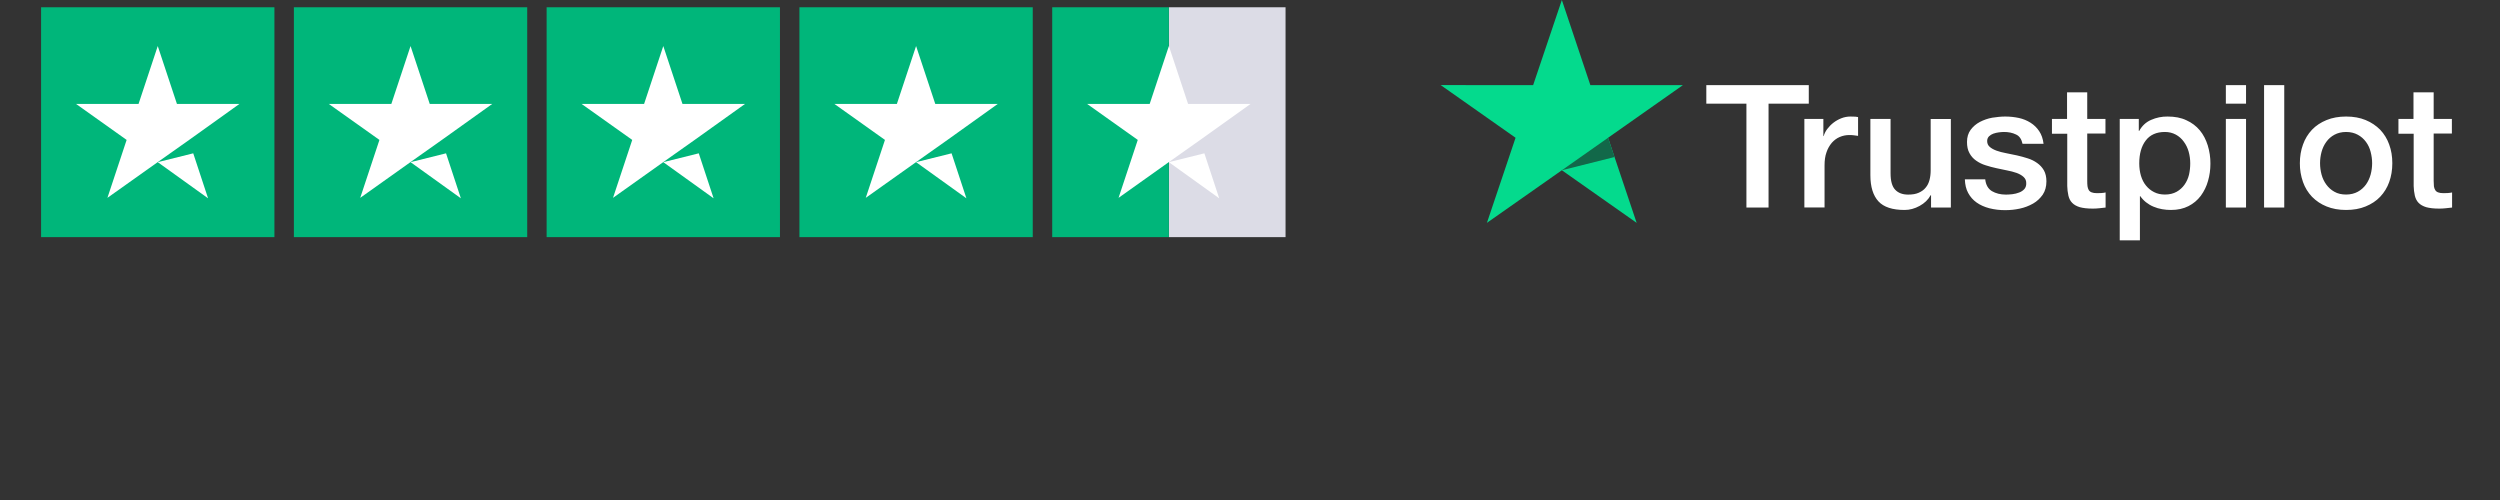 <svg xmlns="http://www.w3.org/2000/svg" xmlns:xlink="http://www.w3.org/1999/xlink" width="200" zoomAndPan="magnify" viewBox="0 0 150 30" height="40" preserveAspectRatio="xMidYMid meet" version="1.2"><rect x="0" y="0" width="150" height="30" fill="#333333" stroke="none"/><defs><clipPath id="cb86da6fcb"><path d="M 102 5 L 147.266 5 L 147.266 14.516 L 102 14.516 Z M 102 5 "/></clipPath><clipPath id="7c1e9845c3"><path d="M 86.297 0 L 101 0 L 101 14 L 86.297 14 Z M 86.297 0 "/></clipPath><clipPath id="687b84cae9"><path d="M 2.418 0.434 L 17 0.434 L 17 14.227 L 2.418 14.227 Z M 2.418 0.434 "/></clipPath><clipPath id="a628478f4c"><path d="M 17 0.434 L 32 0.434 L 32 14.227 L 17 14.227 Z M 17 0.434 "/></clipPath><clipPath id="f51aa71810"><path d="M 32 0.434 L 47 0.434 L 47 14.227 L 32 14.227 Z M 32 0.434 "/></clipPath><clipPath id="8113c7f9df"><path d="M 47 0.434 L 62 0.434 L 62 14.227 L 47 14.227 Z M 47 0.434 "/></clipPath><clipPath id="a34b7f7027"><path d="M 70 0.434 L 77.176 0.434 L 77.176 14.227 L 70 14.227 Z M 70 0.434 "/></clipPath><clipPath id="97fe1c17a1"><path d="M 63 0.434 L 71 0.434 L 71 14.227 L 63 14.227 Z M 63 0.434 "/></clipPath></defs><g id="d9ba269ab8"><g clip-rule="nonzero" clip-path="url(#cb86da6fcb)"><path style=" stroke:none;fill-rule:nonzero;fill:#ffffff;fill-opacity:1;" d="M 102.387 5.109 L 108.527 5.109 L 108.527 6.219 L 106.113 6.219 L 106.113 12.453 L 104.785 12.453 L 104.785 6.219 L 102.379 6.219 L 102.379 5.109 Z M 108.266 7.137 L 109.402 7.137 L 109.402 8.164 L 109.422 8.164 C 109.461 8.02 109.531 7.879 109.633 7.742 C 109.855 7.449 110.137 7.23 110.484 7.094 C 110.656 7.027 110.84 6.992 111.023 6.992 C 111.164 6.992 111.266 6.996 111.32 7 C 111.375 7.008 111.426 7.016 111.484 7.023 L 111.484 8.152 C 111.398 8.137 111.312 8.125 111.223 8.117 C 111.137 8.105 111.047 8.102 110.961 8.102 C 110.758 8.102 110.566 8.141 110.383 8.219 C 110.199 8.297 110.043 8.418 109.91 8.566 C 109.766 8.738 109.66 8.926 109.59 9.137 C 109.508 9.363 109.473 9.625 109.473 9.918 L 109.473 12.449 L 108.262 12.449 L 108.262 7.137 Z M 117.051 12.453 L 115.863 12.453 L 115.863 11.711 L 115.84 11.711 C 115.691 11.984 115.469 12.195 115.176 12.355 C 114.883 12.516 114.582 12.598 114.277 12.598 C 113.555 12.598 113.027 12.43 112.707 12.082 C 112.387 11.734 112.223 11.211 112.223 10.512 L 112.223 7.137 L 113.434 7.137 L 113.434 10.398 C 113.434 10.863 113.527 11.195 113.715 11.387 C 113.895 11.578 114.156 11.676 114.488 11.676 C 114.746 11.676 114.957 11.641 115.129 11.562 C 115.301 11.484 115.438 11.387 115.539 11.258 C 115.648 11.133 115.723 10.977 115.77 10.801 C 115.816 10.625 115.84 10.434 115.84 10.227 L 115.84 7.141 L 117.051 7.141 Z M 119.113 10.75 C 119.148 11.09 119.285 11.328 119.516 11.469 C 119.75 11.605 120.027 11.676 120.355 11.676 C 120.469 11.676 120.598 11.668 120.742 11.652 C 120.887 11.637 121.023 11.598 121.148 11.551 C 121.277 11.504 121.379 11.434 121.465 11.34 C 121.543 11.246 121.582 11.129 121.574 10.977 C 121.574 10.828 121.516 10.707 121.406 10.609 C 121.297 10.512 121.164 10.438 120.996 10.375 C 120.812 10.312 120.621 10.262 120.43 10.227 C 120.215 10.184 120 10.137 119.781 10.09 C 119.562 10.043 119.344 9.984 119.129 9.914 C 118.926 9.852 118.738 9.758 118.566 9.637 C 118.398 9.52 118.266 9.371 118.168 9.188 C 118.066 9.008 118.02 8.785 118.02 8.516 C 118.02 8.227 118.094 7.988 118.238 7.789 C 118.387 7.59 118.57 7.434 118.793 7.316 C 119.027 7.195 119.273 7.109 119.535 7.062 C 119.809 7.02 120.07 6.992 120.316 6.992 C 120.602 6.992 120.875 7.023 121.133 7.078 C 121.383 7.133 121.617 7.227 121.832 7.363 C 122.043 7.496 122.215 7.664 122.352 7.871 C 122.492 8.078 122.578 8.332 122.613 8.629 L 121.352 8.629 C 121.293 8.352 121.164 8.156 120.953 8.066 C 120.746 7.965 120.504 7.918 120.238 7.918 C 120.152 7.918 120.051 7.926 119.934 7.941 C 119.82 7.957 119.707 7.98 119.598 8.02 C 119.5 8.055 119.414 8.109 119.336 8.184 C 119.262 8.266 119.227 8.359 119.23 8.469 C 119.23 8.613 119.285 8.727 119.387 8.816 C 119.488 8.902 119.621 8.977 119.789 9.039 C 119.953 9.098 120.141 9.148 120.355 9.188 C 120.57 9.23 120.789 9.277 121.016 9.324 C 121.234 9.371 121.449 9.434 121.66 9.5 C 121.875 9.566 122.062 9.66 122.23 9.781 C 122.395 9.898 122.531 10.043 122.633 10.219 C 122.734 10.398 122.785 10.621 122.785 10.879 C 122.785 11.195 122.711 11.461 122.562 11.684 C 122.41 11.898 122.219 12.082 121.984 12.215 C 121.734 12.355 121.469 12.457 121.191 12.516 C 120.906 12.578 120.617 12.609 120.328 12.609 C 120 12.613 119.68 12.574 119.363 12.496 C 119.07 12.418 118.812 12.305 118.598 12.152 C 118.383 12 118.215 11.809 118.09 11.578 C 117.965 11.352 117.902 11.074 117.891 10.758 L 119.113 10.758 Z M 123.109 7.137 L 124.023 7.137 L 124.023 5.539 L 125.234 5.539 L 125.234 7.137 L 126.328 7.137 L 126.328 8.012 L 125.234 8.012 L 125.234 10.852 C 125.234 10.977 125.238 11.082 125.25 11.176 C 125.262 11.262 125.289 11.34 125.324 11.402 C 125.367 11.469 125.426 11.516 125.504 11.543 C 125.582 11.574 125.684 11.59 125.824 11.59 C 125.91 11.59 125.996 11.59 126.082 11.582 C 126.168 11.578 126.254 11.566 126.336 11.547 L 126.336 12.453 C 126.203 12.469 126.07 12.48 125.945 12.496 C 125.816 12.512 125.688 12.516 125.555 12.516 C 125.234 12.516 124.977 12.484 124.785 12.43 C 124.594 12.371 124.438 12.285 124.328 12.168 C 124.215 12.055 124.148 11.914 124.105 11.742 C 124.062 11.551 124.039 11.355 124.035 11.16 L 124.035 8.023 L 123.117 8.023 L 123.117 7.137 Z M 127.184 7.137 L 128.328 7.137 L 128.328 7.855 L 128.352 7.855 C 128.523 7.547 128.758 7.328 129.062 7.195 C 129.379 7.055 129.711 6.988 130.055 6.992 C 130.488 6.992 130.863 7.062 131.184 7.215 C 131.504 7.359 131.773 7.562 131.988 7.82 C 132.203 8.078 132.355 8.379 132.465 8.723 C 132.574 9.082 132.629 9.449 132.625 9.82 C 132.625 10.18 132.578 10.527 132.48 10.859 C 132.391 11.18 132.246 11.477 132.047 11.75 C 131.848 12.012 131.602 12.219 131.309 12.367 C 131.008 12.52 130.66 12.598 130.254 12.598 C 130.074 12.598 129.898 12.582 129.723 12.551 C 129.547 12.52 129.379 12.473 129.215 12.402 C 129.051 12.336 128.902 12.246 128.762 12.137 C 128.629 12.031 128.512 11.906 128.414 11.766 L 128.395 11.766 L 128.395 14.418 L 127.184 14.418 Z M 131.414 9.801 C 131.414 9.562 131.383 9.328 131.32 9.102 C 131.258 8.883 131.164 8.684 131.027 8.5 C 130.902 8.324 130.742 8.184 130.551 8.078 C 130.348 7.969 130.129 7.918 129.895 7.918 C 129.387 7.918 129 8.09 128.742 8.434 C 128.484 8.773 128.355 9.23 128.355 9.801 C 128.355 10.07 128.391 10.32 128.457 10.547 C 128.527 10.773 128.625 10.973 128.762 11.137 C 128.898 11.305 129.059 11.434 129.246 11.527 C 129.434 11.625 129.652 11.672 129.898 11.672 C 130.176 11.672 130.406 11.613 130.602 11.504 C 130.789 11.398 130.945 11.258 131.07 11.082 C 131.195 10.906 131.285 10.707 131.34 10.484 C 131.391 10.258 131.414 10.031 131.414 9.801 Z M 133.551 5.109 L 134.762 5.109 L 134.762 6.219 L 133.551 6.219 Z M 133.551 7.137 L 134.762 7.137 L 134.762 12.453 L 133.551 12.453 Z M 135.844 5.109 L 137.055 5.109 L 137.055 12.453 L 135.844 12.453 Z M 140.766 12.598 C 140.328 12.598 139.938 12.527 139.594 12.387 C 139.262 12.254 138.969 12.059 138.719 11.805 C 138.477 11.547 138.297 11.254 138.18 10.922 C 138.051 10.555 137.988 10.176 137.992 9.789 C 137.992 9.387 138.055 9.012 138.18 8.672 C 138.297 8.34 138.477 8.043 138.719 7.785 C 138.957 7.535 139.25 7.344 139.594 7.203 C 139.938 7.062 140.328 6.992 140.766 6.992 C 141.207 6.992 141.598 7.062 141.938 7.203 C 142.281 7.344 142.57 7.543 142.812 7.785 C 143.055 8.043 143.234 8.34 143.352 8.672 C 143.477 9.012 143.539 9.387 143.539 9.789 C 143.539 10.199 143.477 10.578 143.352 10.922 C 143.234 11.254 143.055 11.547 142.812 11.805 C 142.578 12.055 142.281 12.246 141.938 12.387 C 141.598 12.527 141.207 12.598 140.766 12.598 Z M 140.766 11.672 C 141.035 11.672 141.27 11.613 141.469 11.504 C 141.664 11.398 141.824 11.254 141.957 11.074 C 142.082 10.898 142.176 10.695 142.238 10.473 C 142.297 10.25 142.328 10.023 142.328 9.789 C 142.328 9.562 142.297 9.34 142.238 9.113 C 142.184 8.895 142.09 8.691 141.957 8.512 C 141.824 8.332 141.664 8.191 141.469 8.086 C 141.27 7.977 141.035 7.918 140.766 7.918 C 140.5 7.918 140.262 7.977 140.062 8.086 C 139.871 8.191 139.707 8.332 139.578 8.512 C 139.445 8.695 139.352 8.895 139.293 9.113 C 139.234 9.332 139.203 9.559 139.203 9.789 C 139.203 10.023 139.234 10.25 139.293 10.473 C 139.352 10.695 139.449 10.898 139.578 11.074 C 139.707 11.25 139.867 11.398 140.062 11.504 C 140.262 11.621 140.5 11.672 140.766 11.672 Z M 143.895 7.137 L 144.809 7.137 L 144.809 5.539 L 146.02 5.539 L 146.02 7.137 L 147.113 7.137 L 147.113 8.012 L 146.02 8.012 L 146.02 10.852 C 146.02 10.977 146.027 11.082 146.035 11.176 C 146.047 11.262 146.074 11.34 146.113 11.402 C 146.152 11.469 146.211 11.516 146.289 11.543 C 146.367 11.574 146.469 11.59 146.609 11.59 C 146.695 11.59 146.781 11.59 146.867 11.582 C 146.953 11.578 147.039 11.566 147.125 11.547 L 147.125 12.453 C 146.988 12.469 146.855 12.48 146.734 12.496 C 146.602 12.512 146.473 12.516 146.34 12.516 C 146.02 12.516 145.762 12.484 145.57 12.43 C 145.379 12.371 145.223 12.285 145.113 12.168 C 145.004 12.055 144.934 11.914 144.891 11.742 C 144.848 11.551 144.824 11.355 144.82 11.16 L 144.82 8.023 L 143.906 8.023 L 143.906 7.137 Z M 143.895 7.137 "/></g><g clip-rule="nonzero" clip-path="url(#7c1e9845c3)"><path style=" stroke:none;fill-rule:nonzero;fill:#04da8d;fill-opacity:1;" d="M 100.973 5.109 L 95.422 5.109 L 93.711 0 L 91.988 5.109 L 86.441 5.105 L 90.934 8.266 L 89.215 13.371 L 93.711 10.215 L 98.199 13.371 L 96.484 8.266 Z M 100.973 5.109 "/></g><path style=" stroke:none;fill-rule:nonzero;fill:#126849;fill-opacity:1;" d="M 96.871 9.422 L 96.484 8.266 L 93.711 10.215 Z M 96.871 9.422 "/><g clip-rule="nonzero" clip-path="url(#687b84cae9)"><path style=" stroke:none;fill-rule:nonzero;fill:#00b67a;fill-opacity:1;" d="M 2.465 0.434 L 16.465 0.434 L 16.465 14.227 L 2.465 14.227 Z M 2.465 0.434 "/></g><g clip-rule="nonzero" clip-path="url(#a628478f4c)"><path style=" stroke:none;fill-rule:nonzero;fill:#00b67a;fill-opacity:1;" d="M 17.633 0.434 L 31.633 0.434 L 31.633 14.227 L 17.633 14.227 Z M 17.633 0.434 "/></g><g clip-rule="nonzero" clip-path="url(#f51aa71810)"><path style=" stroke:none;fill-rule:nonzero;fill:#00b67a;fill-opacity:1;" d="M 32.797 0.434 L 46.797 0.434 L 46.797 14.227 L 32.797 14.227 Z M 32.797 0.434 "/></g><g clip-rule="nonzero" clip-path="url(#8113c7f9df)"><path style=" stroke:none;fill-rule:nonzero;fill:#00b67a;fill-opacity:1;" d="M 47.965 0.434 L 61.965 0.434 L 61.965 14.227 L 47.965 14.227 Z M 47.965 0.434 "/></g><g clip-rule="nonzero" clip-path="url(#a34b7f7027)"><path style=" stroke:none;fill-rule:nonzero;fill:#dcdce6;fill-opacity:1;" d="M 70.133 0.434 L 77.133 0.434 L 77.133 14.227 L 70.133 14.227 Z M 70.133 0.434 "/></g><g clip-rule="nonzero" clip-path="url(#97fe1c17a1)"><path style=" stroke:none;fill-rule:nonzero;fill:#00b67a;fill-opacity:1;" d="M 63.133 0.434 L 70.133 0.434 L 70.133 14.227 L 63.133 14.227 Z M 63.133 0.434 "/></g><path style=" stroke:none;fill-rule:nonzero;fill:#ffffff;fill-opacity:1;" d="M 9.465 9.73 L 11.594 9.199 L 12.484 11.898 Z M 14.363 6.238 L 10.617 6.238 L 9.465 2.762 L 8.312 6.238 L 4.566 6.238 L 7.598 8.395 L 6.445 11.871 L 9.48 9.715 L 11.348 8.395 Z M 14.363 6.238 "/><path style=" stroke:none;fill-rule:nonzero;fill:#ffffff;fill-opacity:1;" d="M 24.633 9.73 L 26.762 9.199 L 27.652 11.898 Z M 29.531 6.238 L 25.785 6.238 L 24.633 2.762 L 23.48 6.238 L 19.73 6.238 L 22.766 8.395 L 21.613 11.871 L 24.645 9.715 L 26.512 8.395 Z M 29.531 6.238 "/><path style=" stroke:none;fill-rule:nonzero;fill:#ffffff;fill-opacity:1;" d="M 39.797 9.73 L 41.926 9.199 L 42.816 11.898 Z M 44.699 6.238 L 40.949 6.238 L 39.797 2.762 L 38.645 6.238 L 34.898 6.238 L 37.934 8.395 L 36.781 11.871 L 39.812 9.715 L 41.68 8.395 Z M 44.699 6.238 "/><path style=" stroke:none;fill-rule:nonzero;fill:#ffffff;fill-opacity:1;" d="M 54.965 9.73 L 57.094 9.199 L 57.984 11.898 Z M 59.863 6.238 L 56.117 6.238 L 54.965 2.762 L 53.812 6.238 L 50.066 6.238 L 53.098 8.395 L 51.945 11.871 L 54.98 9.715 L 56.848 8.395 Z M 59.863 6.238 "/><path style=" stroke:none;fill-rule:nonzero;fill:#ffffff;fill-opacity:1;" d="M 70.133 9.73 L 72.262 9.199 L 73.152 11.898 Z M 75.031 6.238 L 71.285 6.238 L 70.133 2.762 L 68.98 6.238 L 65.23 6.238 L 68.266 8.395 L 67.113 11.871 L 70.145 9.715 L 72.012 8.395 Z M 75.031 6.238 "/></g></svg>